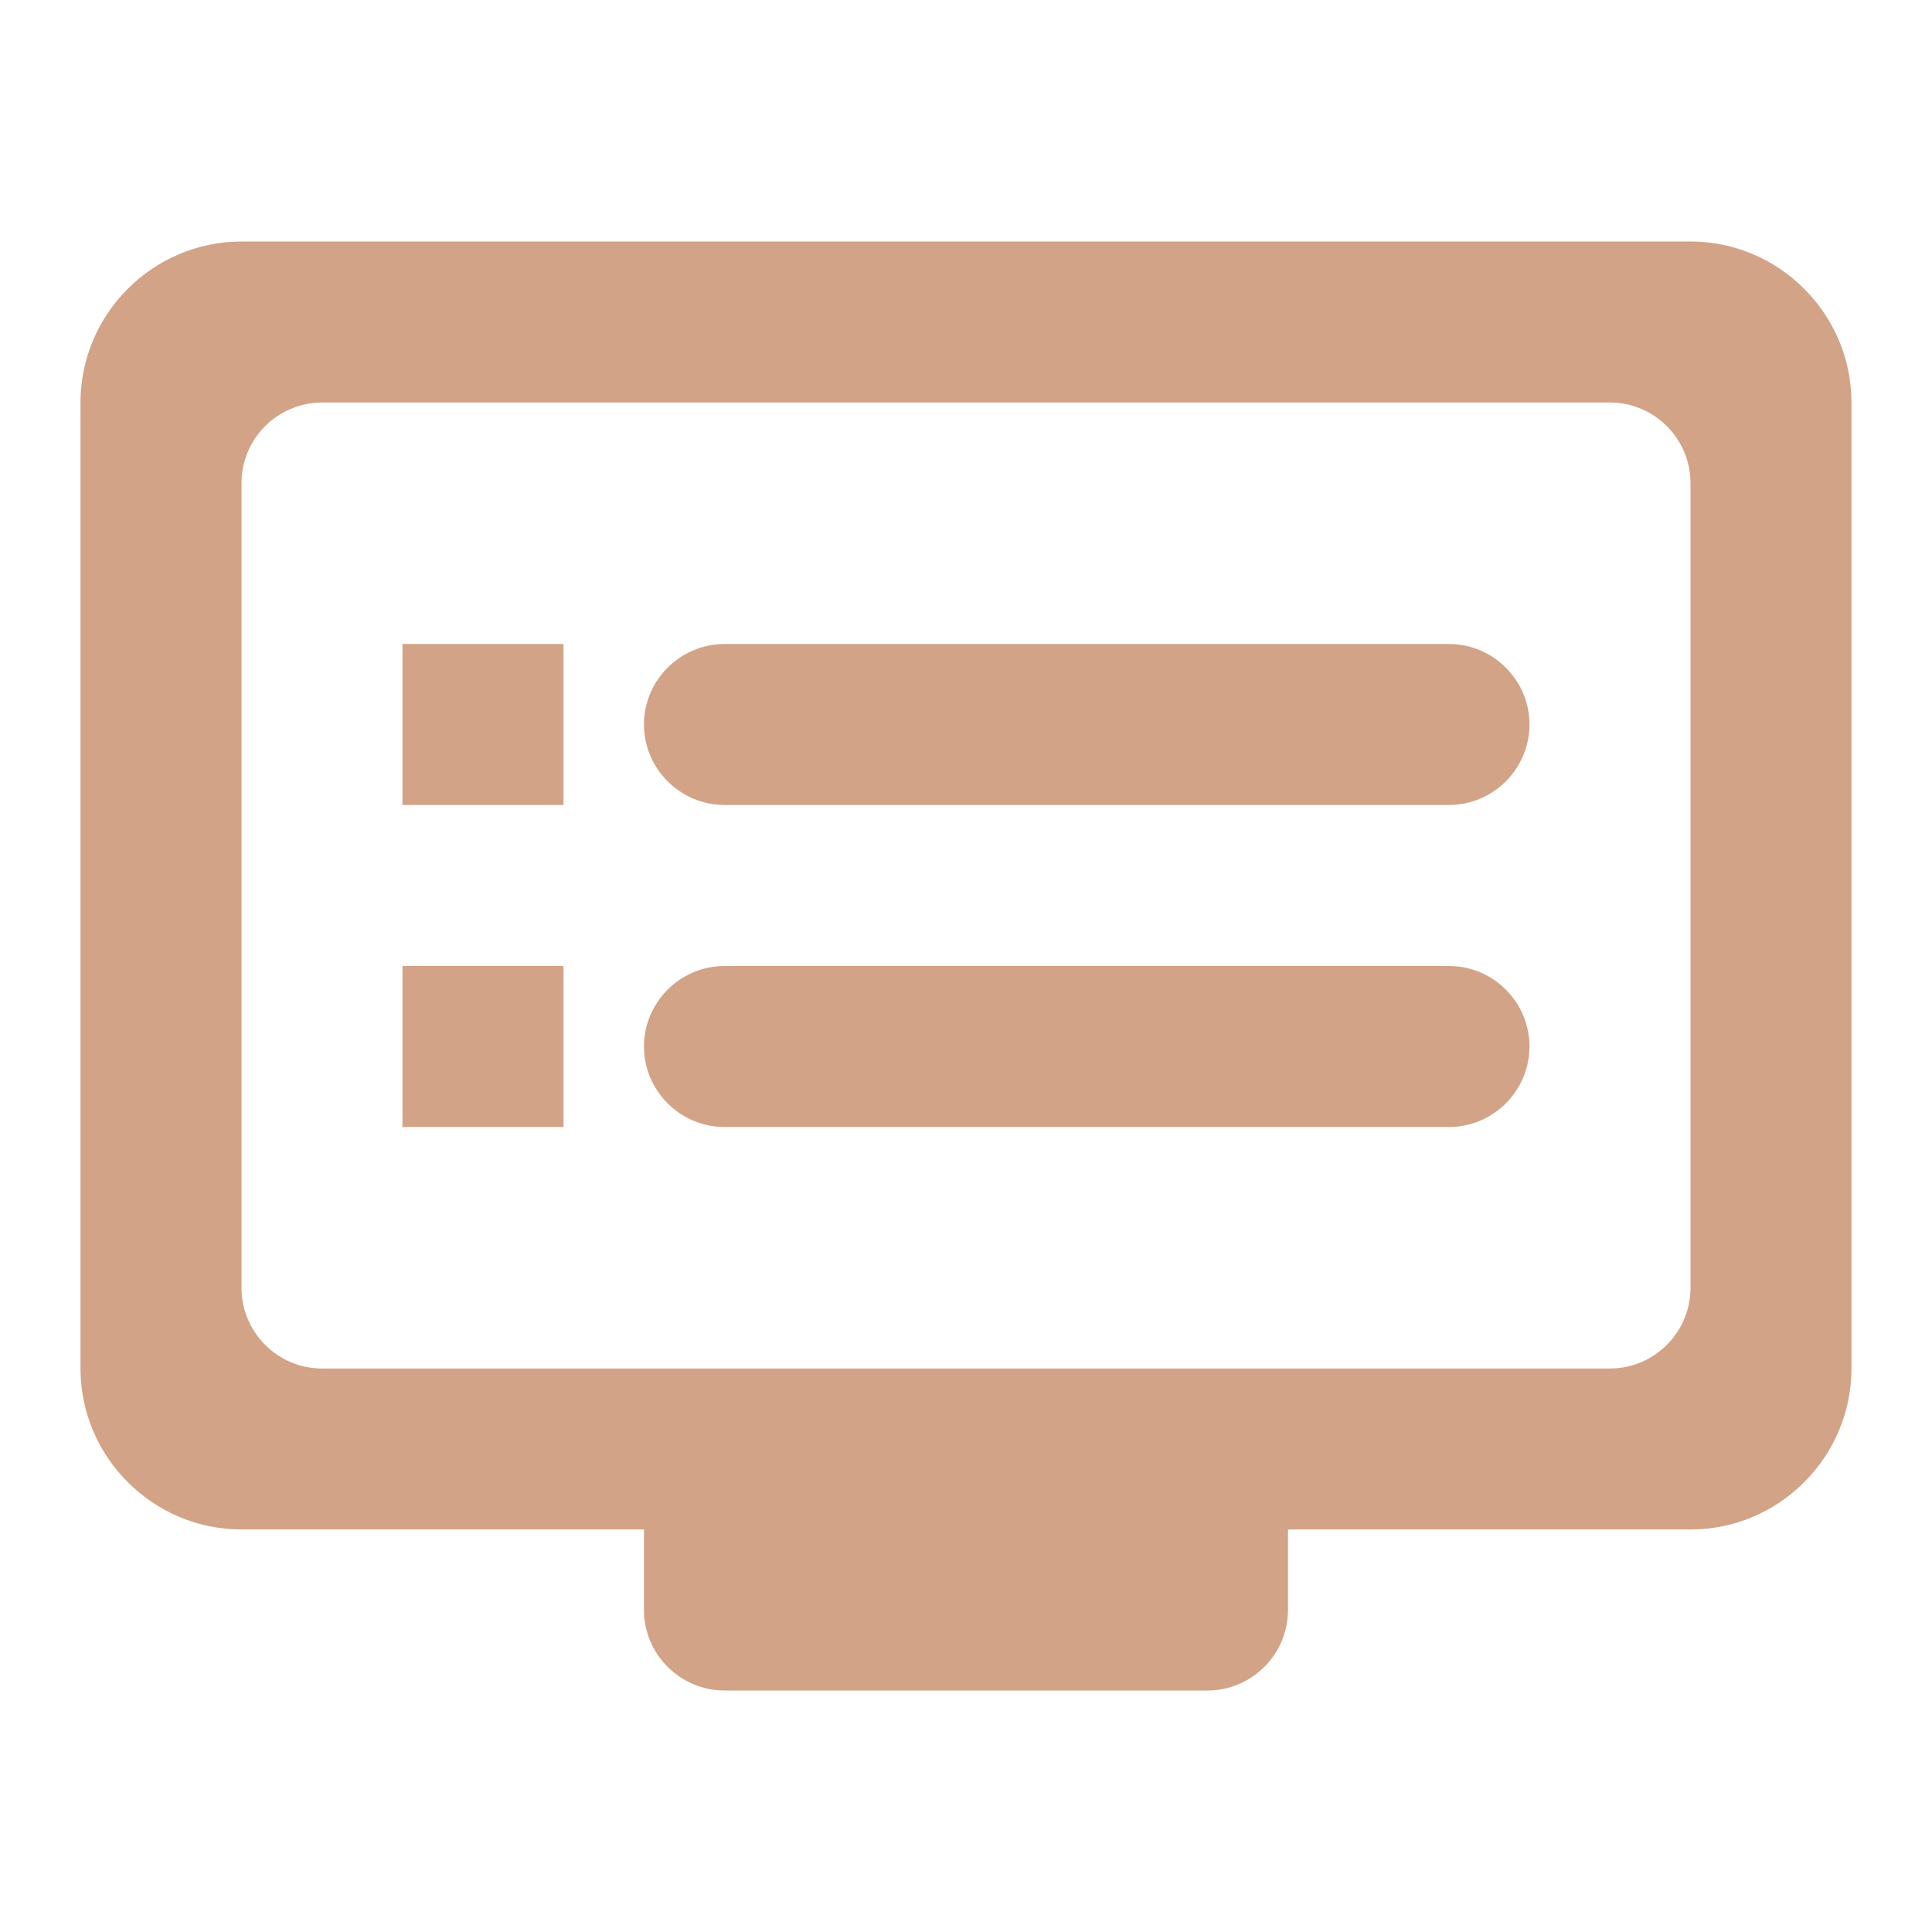 <svg width="35" height="35" viewBox="0 0 35 35" fill="none" xmlns="http://www.w3.org/2000/svg">
<path d="M30.625 4.375H4.375C2.771 4.375 1.458 5.688 1.458 7.292V24.792C1.458 26.396 2.771 27.708 4.375 27.708H11.666V29.167C11.666 29.969 12.323 30.625 13.125 30.625H21.875C22.677 30.625 23.333 29.969 23.333 29.167V27.708H30.625C32.229 27.708 33.541 26.396 33.541 24.792V7.292C33.541 5.688 32.229 4.375 30.625 4.375ZM29.166 24.792H5.833C5.031 24.792 4.375 24.135 4.375 23.333V8.75C4.375 7.948 5.031 7.292 5.833 7.292H29.166C29.968 7.292 30.625 7.948 30.625 8.75V23.333C30.625 24.135 29.968 24.792 29.166 24.792ZM26.25 11.667H13.125C12.323 11.667 11.666 12.323 11.666 13.125C11.666 13.927 12.323 14.583 13.125 14.583H26.25C27.052 14.583 27.708 13.927 27.708 13.125C27.708 12.323 27.052 11.667 26.25 11.667ZM26.25 17.5H13.125C12.323 17.5 11.666 18.156 11.666 18.958C11.666 19.76 12.323 20.417 13.125 20.417H26.25C27.052 20.417 27.708 19.76 27.708 18.958C27.708 18.156 27.052 17.5 26.25 17.5ZM10.208 11.667H7.291V14.583H10.208V11.667ZM10.208 17.5H7.291V20.417H10.208V17.5Z" fill="#D2A386"/>
</svg>
